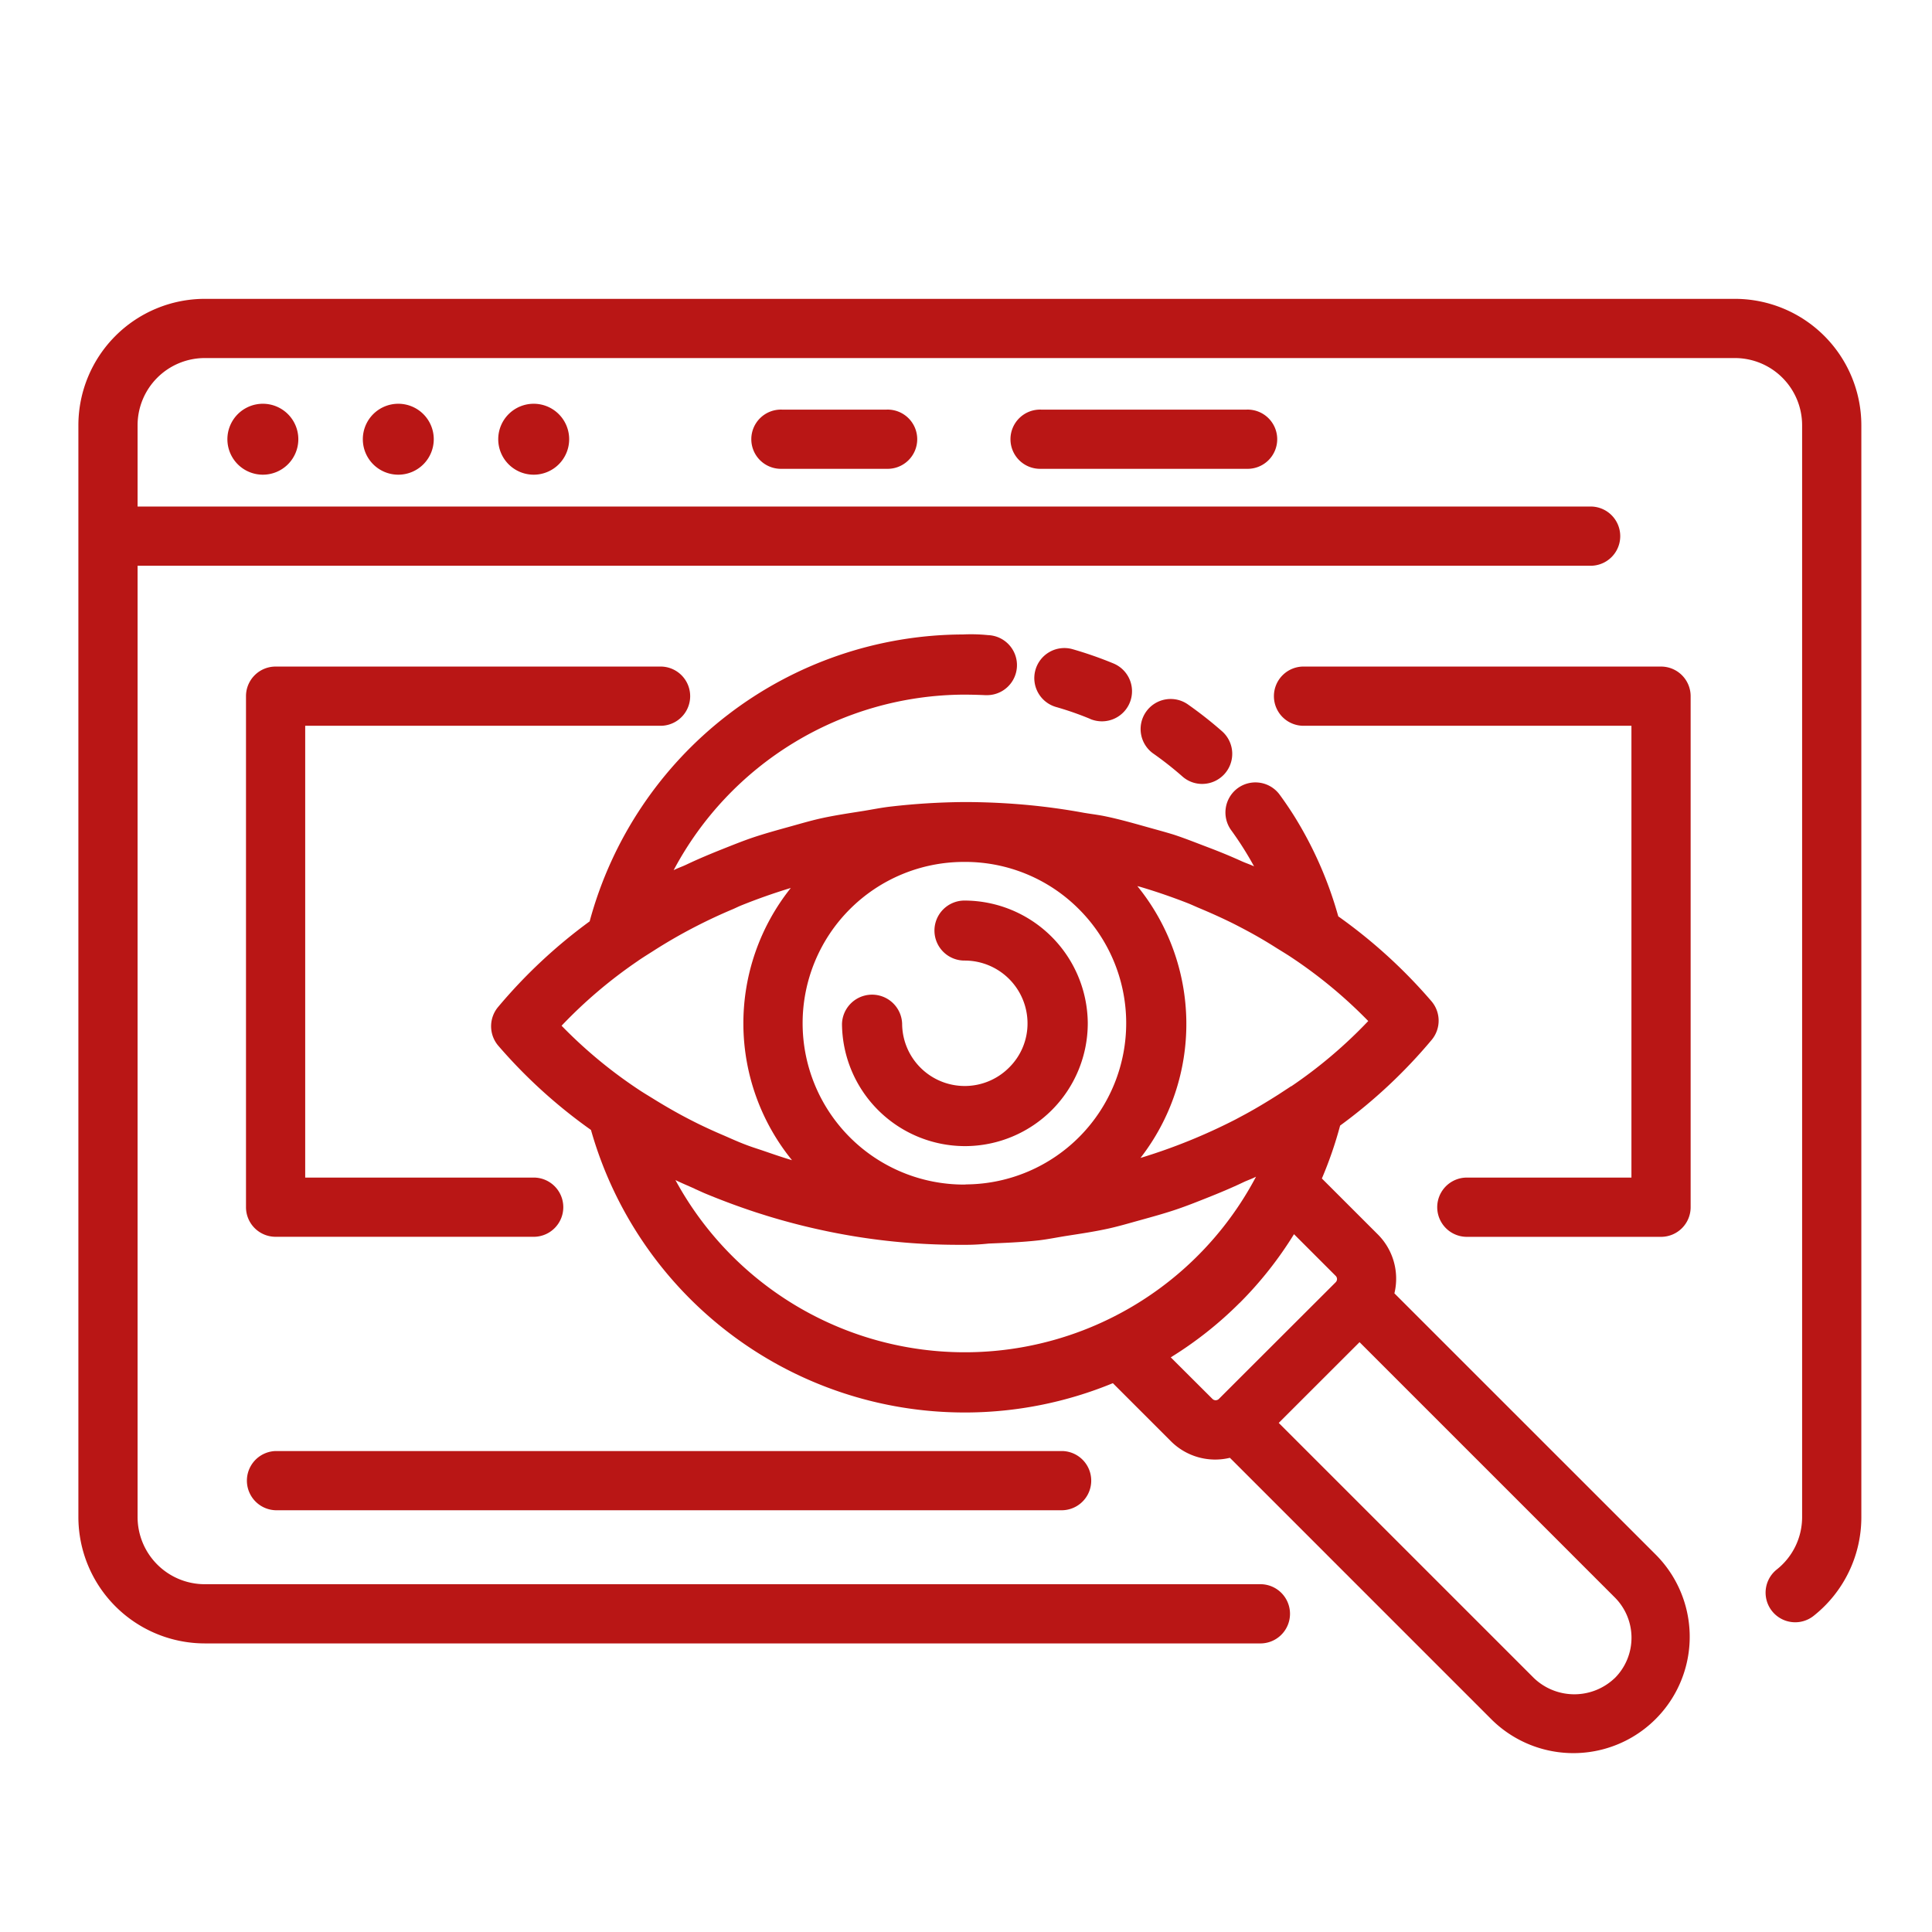 <svg data-name="Group 347" xmlns="http://www.w3.org/2000/svg" width="70" height="70" viewBox="0 0 70 70">
    <defs>
        <clipPath id="7qs7w14mya">
            <path data-name="Rectangle 1512" style="fill:#b91615" d="M0 0h64.599v52.726H0z"/>
        </clipPath>
    </defs>
    <g data-name="Group 268">
        <g data-name="Group 267" style="clip-path:url(#7qs7w14mya)" transform="translate(2.84 10.827)">
            <path data-name="Path 19293" d="M3.659 3.861a1.285 1.285 0 1 0 1.285-1.285 1.285 1.285 0 0 0-1.285 1.285" transform="translate(1.74 1.226)" style="fill:#b91615"/>
            <path data-name="Path 19294" d="M6.985 3.861A1.285 1.285 0 1 0 8.27 2.576a1.285 1.285 0 0 0-1.285 1.285" transform="translate(3.321 1.226)" style="fill:#b91615"/>
            <path data-name="Path 19295" d="M10.31 3.861a1.285 1.285 0 1 0 1.29-1.285 1.285 1.285 0 0 0-1.29 1.285" transform="translate(4.902 1.226)" style="fill:#b91615"/>
            <path data-name="Path 19296" d="M17.619 2.72a1.073 1.073 0 1 0 0 2.145h3.8a1.073 1.073 0 1 0 0-2.145z" transform="translate(7.868 1.294)" style="fill:#b91615"/>
            <path data-name="Path 19297" d="M60.021 0H4.578A4.584 4.584 0 0 0 0 4.578v39.56a4.584 4.584 0 0 0 4.578 4.578h38.281a1.073 1.073 0 0 0 0-2.145H4.578a2.435 2.435 0 0 1-2.433-2.433V9.67h52.679a1.073 1.073 0 0 0 0-2.145H2.145V4.578a2.435 2.435 0 0 1 2.433-2.433h55.443a2.436 2.436 0 0 1 2.433 2.433v39.56a2.42 2.42 0 0 1-.919 1.9 1.073 1.073 0 1 0 1.338 1.678 4.557 4.557 0 0 0 1.727-3.578V4.578A4.584 4.584 0 0 0 60.021 0" transform="translate(0 .001)" style="fill:#b91615"/>
            <path data-name="Path 19298" d="M23.983 2.72a1.073 1.073 0 1 0 0 2.145h7.453a1.073 1.073 0 1 0 0-2.145z" transform="translate(10.894 1.294)" style="fill:#b91615"/>
            <path data-name="Path 19299" d="M19.169 11.175a1.073 1.073 0 0 0 0-2.145H5.189a1.072 1.072 0 0 0-1.073 1.07v18.517a1.072 1.072 0 0 0 1.073 1.073h9.383a1.073 1.073 0 0 0 0-2.145H6.261v-16.37z" transform="translate(1.957 4.294)" style="fill:#b91615"/>
            <path data-name="Path 19300" d="M43.373 9.03H30.452a1.073 1.073 0 1 0 0 2.145H42.3v16.37h-5.963a1.073 1.073 0 0 0 0 2.147h7.035a1.073 1.073 0 0 0 1.073-1.074V10.1a1.073 1.073 0 0 0-1.072-1.07" transform="translate(13.97 4.294)" style="fill:#b91615"/>
            <path data-name="Path 19301" d="M5.189 30.438H33.7a1.073 1.073 0 0 0 0-2.145H5.189a1.073 1.073 0 0 0 0 2.145" transform="translate(1.957 13.454)" style="fill:#b91615"/>
            <path data-name="Path 19302" d="M42.863 32.12a2.266 2.266 0 0 0-.614-2.148l-2.014-2.013a14.319 14.319 0 0 0 .661-1.917 18.762 18.762 0 0 0 3.318-3.106 1.085 1.085 0 0 0-.009-1.4 18.748 18.748 0 0 0-3.376-3.075 13.986 13.986 0 0 0-1.6-3.639 13.413 13.413 0 0 0-.521-.766 1.089 1.089 0 0 0-1.518-.242 1.094 1.094 0 0 0-.243 1.523 12.041 12.041 0 0 1 .831 1.313c-.149-.072-.311-.122-.462-.192-.4-.181-.8-.345-1.21-.5s-.81-.316-1.225-.453c-.322-.1-.651-.187-.977-.279-.5-.14-1-.283-1.521-.391-.255-.053-.518-.083-.775-.127a23.305 23.305 0 0 0-1.976-.276 24.998 24.998 0 0 0-2.231-.112h-.149a24.752 24.752 0 0 0-2.616.161c-.364.04-.717.115-1.076.171-.491.078-.984.151-1.465.257-.4.089-.788.205-1.18.313-.437.121-.873.242-1.3.385-.367.125-.724.269-1.084.412-.45.179-.893.364-1.326.57-.149.071-.308.122-.457.2a11.97 11.97 0 0 1 10.482-6.361c.264 0 .528.006.82.019h.028a1.088 1.088 0 0 0 .063-2.175 6.138 6.138 0 0 0-.916-.024h-.01a14.058 14.058 0 0 0-13.51 10.395 18.791 18.791 0 0 0-3.321 3.107 1.087 1.087 0 0 0 .012 1.4 18.706 18.706 0 0 0 3.357 3.05A14.068 14.068 0 0 0 27.3 36.437h.086a14.082 14.082 0 0 0 5.276-1.062l2.092 2.092a2.268 2.268 0 0 0 2.148.612l9.5 9.5a4.215 4.215 0 0 0 5.961-5.96zm-25.355-3.789c.125.055.248.114.373.167a25.6 25.6 0 0 0 1.889.7l.381.12q1.04.319 2.113.543l.1.021a23.383 23.383 0 0 0 4.767.48h.218c.277 0 .55-.018.82-.046.6-.024 1.208-.049 1.8-.115.345-.04.682-.111 1.023-.164.511-.08 1.021-.155 1.52-.266.39-.087.769-.2 1.151-.305.447-.124.891-.246 1.325-.394.364-.124.717-.264 1.073-.406.452-.179.9-.366 1.332-.572.149-.071.308-.122.456-.2a11.93 11.93 0 0 1-21.036.122c.227.111.462.208.692.311m13.9-10.154a5.841 5.841 0 0 1-4.031 10c-.035 0-.069.006-.1.006a5.845 5.845 0 0 1-.015-11.69h.041a5.811 5.811 0 0 1 4.108 1.687m7.715 6.438c-.149.1-.305.2-.457.3-.387.246-.781.485-1.188.707l-.373.2a20.711 20.711 0 0 1-3.442 1.393 7.917 7.917 0 0 0-.114-9.849l.083.021c.59.174 1.167.373 1.732.593.142.056.277.12.418.179.421.176.834.362 1.238.562.184.093.366.189.547.286.35.189.688.388 1.021.6.184.115.373.227.553.348a17.071 17.071 0 0 1 2.774 2.3 16.969 16.969 0 0 1-2.792 2.367m-23.67-4.546c.176-.121.357-.233.537-.347a18.583 18.583 0 0 1 1.568-.904q.653-.336 1.338-.624c.108-.046.211-.1.319-.142q.87-.35 1.779-.626a7.858 7.858 0 0 0 .043 9.864c-.339-.1-.67-.214-1-.328-.218-.075-.443-.143-.658-.226-.269-.1-.528-.218-.789-.332a19.544 19.544 0 0 1-.93-.422 19.94 19.94 0 0 1-.651-.336 20.218 20.218 0 0 1-.992-.578c-.183-.114-.369-.223-.546-.342a16.972 16.972 0 0 1-2.783-2.308 17.014 17.014 0 0 1 2.767-2.349m21.8 12.394a13.659 13.659 0 0 0 1.97-2.492l1.511 1.511a.163.163 0 0 1 0 .23L37.149 35.3l-.646.646a.165.165 0 0 1-.232 0l-1.511-1.507a13.673 13.673 0 0 0 2.492-1.97m13.592 13.593a2.119 2.119 0 0 1-2.924 0l-9.248-9.247.807-.807 2.121-2.119 9.247 9.248a2.066 2.066 0 0 1 0 2.924" transform="translate(4.819 3.913)" style="fill:#b91615"/>
            <path data-name="Path 19303" d="M22.1 15.869a1.087 1.087 0 0 0 1.1 1.081 2.277 2.277 0 0 1 2.272 2.259 2.239 2.239 0 0 1-.658 1.608 2.268 2.268 0 0 1-3.885-1.58 1.09 1.09 0 0 0-2.179.012 4.462 4.462 0 0 0 4.45 4.424h.028a4.453 4.453 0 0 0 4.427-4.473 4.475 4.475 0 0 0-4.478-4.424 1.088 1.088 0 0 0-1.077 1.093" transform="translate(8.917 7.026)" style="fill:#b91615"/>
            <path data-name="Path 19304" d="M25.5 11.145a1.114 1.114 0 0 0 .416.084 1.09 1.09 0 0 0 .416-2.1 14 14 0 0 0-1.471-.513 1.089 1.089 0 0 0-.6 2.094 11.379 11.379 0 0 1 1.238.432" transform="translate(11.163 4.079)" style="fill:#b91615"/>
            <path data-name="Path 19305" d="M28.311 12.9a1.09 1.09 0 0 0 .72-1.906 14.488 14.488 0 0 0-1.22-.961 1.089 1.089 0 1 0-1.253 1.781 12.36 12.36 0 0 1 1.028.81 1.076 1.076 0 0 0 .724.276" transform="translate(12.408 4.676)" style="fill:#b91615"/>
        </g>
    </g>
    <path data-name="Rectangle 1515" style="fill:none" d="M0 0h70v70H0z"/>
</svg>

